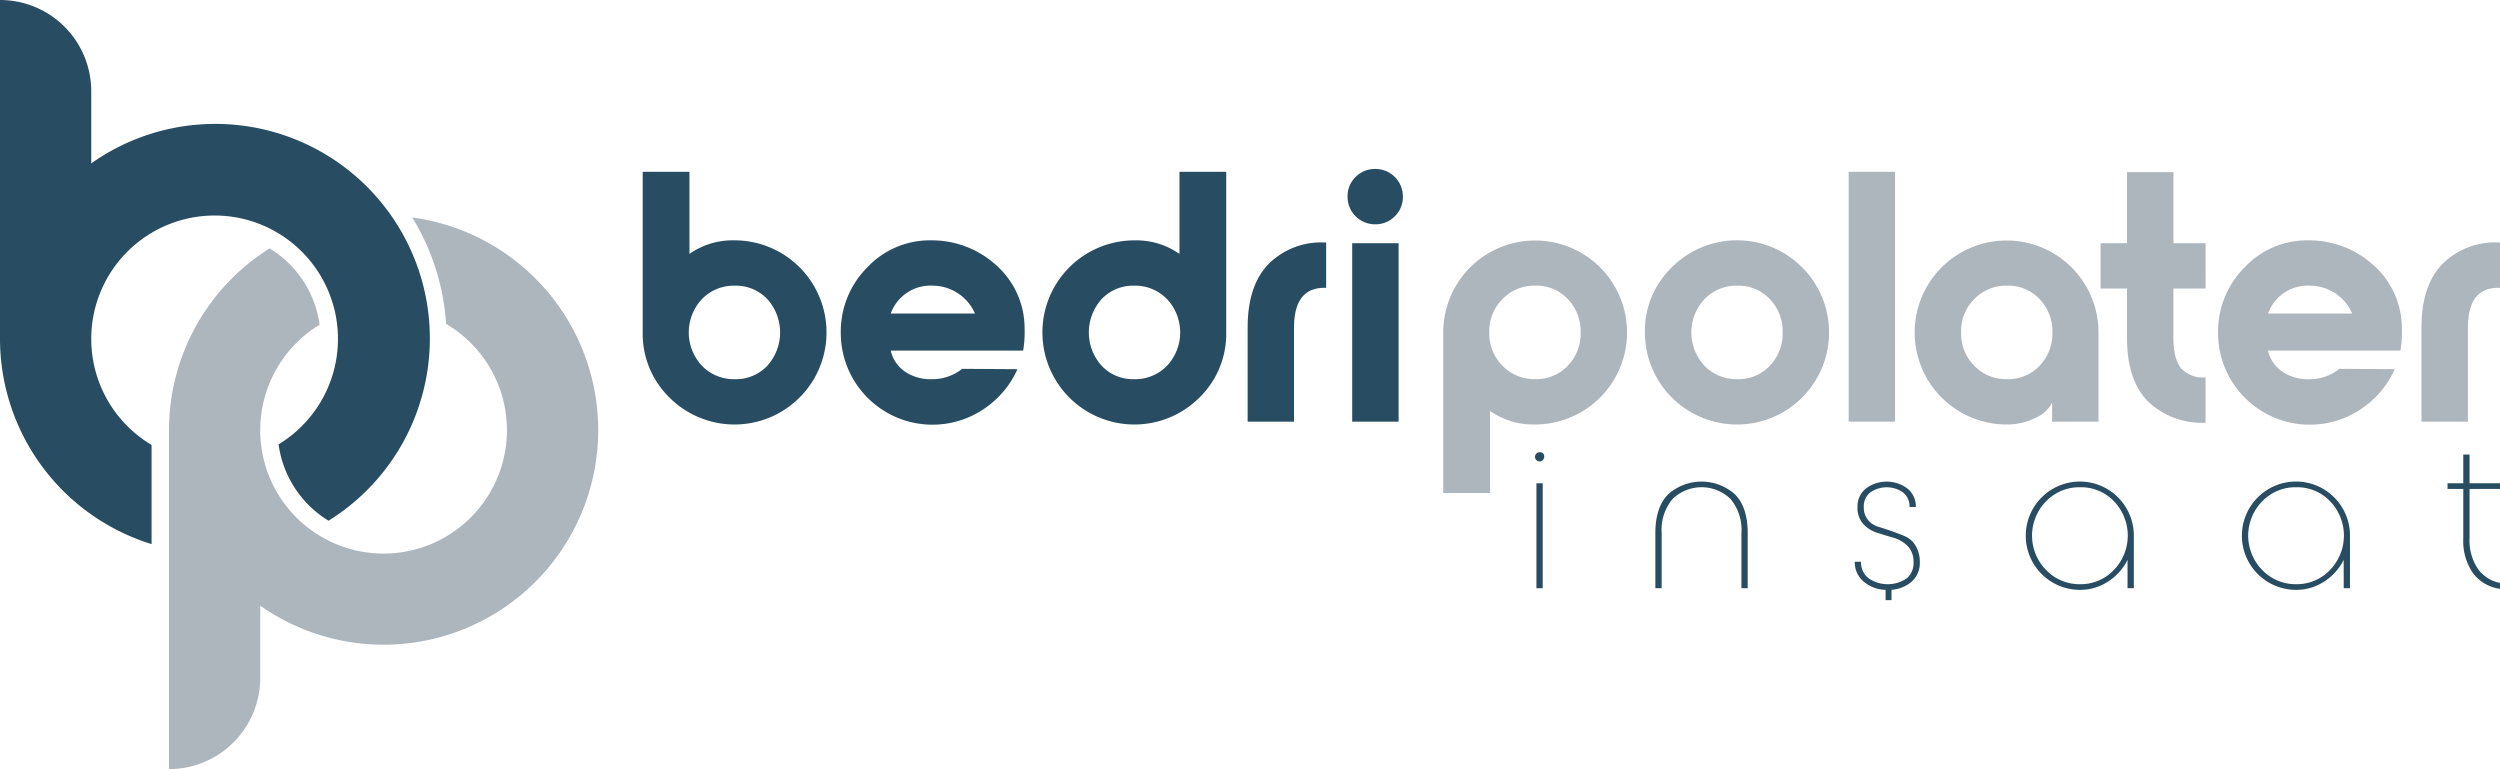 <svg xmlns="http://www.w3.org/2000/svg" xmlns:xlink="http://www.w3.org/1999/xlink" width="381" height="117.213" viewBox="0 0 381 117.213"><defs><clipPath id="clip-path"><rect id="Rectangle_3" data-name="Rectangle 3" width="381" height="117.213" fill="none"></rect></clipPath></defs><g id="Group_17" data-name="Group 17" transform="translate(0 0)"><g id="Group_1" data-name="Group 1" transform="translate(0 0)" clip-path="url(#clip-path)"><path id="Path_1" data-name="Path 1" d="M157.052,46.556a.7.7,0,1,1-.7-.7.622.622,0,0,1,.7.7m-1.183,4.029h.959v15.99h-.959Z" transform="translate(78.283 23.063)" fill="#284d63"></path><path id="Path_2" data-name="Path 2" d="M180.969,65.078V56.667a7.291,7.291,0,0,0-1.679-5.2,6.339,6.339,0,0,0-8.8,0,7.3,7.3,0,0,0-1.679,5.2v8.411h-.959V56.667q0-3.9,1.919-5.868a7.638,7.638,0,0,1,10.234,0q1.919,1.966,1.918,5.868v8.411Z" transform="translate(84.426 24.562)" fill="#284d63"></path><path id="Path_3" data-name="Path 3" d="M193.028,65.333a5.374,5.374,0,0,1-3.5-1.183,3.808,3.808,0,0,1-1.455-3.1h.959a3.041,3.041,0,0,0,1.136,2.51,5.159,5.159,0,0,0,5.836.017,3.049,3.049,0,0,0,1.022-2.526,3.365,3.365,0,0,0-.911-2.414,4.9,4.9,0,0,0-2.143-1.247q-1.262-.367-2.51-.768a4.781,4.781,0,0,1-2.11-1.344,3.664,3.664,0,0,1-.863-2.573,3.462,3.462,0,0,1,1.279-2.815,5.275,5.275,0,0,1,6.33,0,3.462,3.462,0,0,1,1.279,2.815h-.959a2.7,2.7,0,0,0-.974-2.208,4.348,4.348,0,0,0-5.021,0,2.7,2.7,0,0,0-.975,2.208,3,3,0,0,0,.622,1.949,3.162,3.162,0,0,0,1.568,1.055q.942.289,2.047.672t2.046.785a3.521,3.521,0,0,1,1.584,1.39,4.716,4.716,0,0,1,.672,2.495,3.794,3.794,0,0,1-1.344,3.117,5.393,5.393,0,0,1-3.613,1.168" transform="translate(94.593 24.562)" fill="#284d63"></path><path id="Path_4" data-name="Path 4" d="M213.663,65.332a8.252,8.252,0,0,1-5.836-14.086,8.227,8.227,0,0,1,14.054,5.836v7.994h-.959V60.76a8.309,8.309,0,0,1-2.974,3.31,7.719,7.719,0,0,1-4.285,1.262m.032-.863a6.947,6.947,0,0,0,5.133-2.158,7.55,7.55,0,0,0,.032-10.473,6.933,6.933,0,0,0-5.164-2.143,7.021,7.021,0,0,0-5.2,2.158,7.471,7.471,0,0,0,.017,10.458,7.032,7.032,0,0,0,5.181,2.158" transform="translate(103.315 24.562)" fill="#284d63"></path><path id="Path_5" data-name="Path 5" d="M235.578,65.332a8.252,8.252,0,0,1-5.836-14.086A8.227,8.227,0,0,1,243.8,57.082v7.994h-.959V60.76a8.309,8.309,0,0,1-2.974,3.31,7.719,7.719,0,0,1-4.285,1.262m.032-.863a6.947,6.947,0,0,0,5.133-2.158,7.55,7.55,0,0,0,.032-10.473,6.933,6.933,0,0,0-5.164-2.143,7.021,7.021,0,0,0-5.2,2.158,7.47,7.47,0,0,0,.017,10.458,7.032,7.032,0,0,0,5.181,2.158" transform="translate(114.337 24.562)" fill="#284d63"></path><path id="Path_6" data-name="Path 6" d="M256.174,51.331h-4.638v7.483a7.823,7.823,0,0,0,1.247,4.668,5.392,5.392,0,0,0,3.391,2.175v.9a6.179,6.179,0,0,1-4.076-2.334,8.606,8.606,0,0,1-1.521-5.308V51.331h-2.4v-.863h2.4V46.086h.959v4.383h4.638Z" transform="translate(124.826 23.18)" fill="#284d63"></path><rect id="Rectangle_1" data-name="Rectangle 1" width="0.902" height="2.155" transform="translate(287.362 89.309)" fill="#284d63"></rect><path id="Path_7" data-name="Path 7" d="M65.169,41.9V17.422h7.126V29.931a11.461,11.461,0,0,1,6.855-2.067A14.019,14.019,0,0,1,93.181,41.9,14.018,14.018,0,0,1,69.25,51.823,13.565,13.565,0,0,1,65.169,41.9m18.984-5.086a6.57,6.57,0,0,0-4.949-2.04,6.745,6.745,0,0,0-5,2.04,7.431,7.431,0,0,0,0,10.171,6.746,6.746,0,0,0,5,2.041,6.572,6.572,0,0,0,4.949-2.041,7.586,7.586,0,0,0,0-10.171" transform="translate(32.778 8.763)" fill="#284d63"></path><path id="Path_8" data-name="Path 8" d="M85.255,38.457a13.829,13.829,0,0,1,4-9.927,13.084,13.084,0,0,1,9.817-4.16,14.546,14.546,0,0,1,9.708,3.645,12.85,12.85,0,0,1,4.488,9.79,17.18,17.18,0,0,1-.218,3.373H92.869a5.3,5.3,0,0,0,2.148,3.182,6.854,6.854,0,0,0,4.053,1.169,7.221,7.221,0,0,0,4.677-1.578l8.432.054a14.284,14.284,0,0,1-5.167,6.093,13.976,13.976,0,0,1-21.757-11.64m7.614-2.937h12.837a7.065,7.065,0,0,0-6.419-4.243,6.442,6.442,0,0,0-6.418,4.243" transform="translate(42.88 12.258)" fill="#284d63"></path><path id="Path_9" data-name="Path 9" d="M133.713,41.9a13.565,13.565,0,0,1-4.081,9.926A14.02,14.02,0,0,1,105.7,41.9a14.022,14.022,0,0,1,14.033-14.033,11.46,11.46,0,0,1,6.854,2.067V17.422h7.126Zm-9.03-5.086a6.746,6.746,0,0,0-5-2.04,6.571,6.571,0,0,0-4.951,2.04,7.586,7.586,0,0,0,0,10.171,6.573,6.573,0,0,0,4.951,2.041,6.748,6.748,0,0,0,5-2.041,7.431,7.431,0,0,0,0-10.171" transform="translate(53.164 8.763)" fill="#284d63"></path><path id="Path_10" data-name="Path 10" d="M126.51,51.891V37.586q0-6.473,3.209-9.736a11.3,11.3,0,0,1,8.432-3.263h.326v6.908H138.2q-4.624,0-4.623,6.092V51.891Z" transform="translate(63.63 12.367)" fill="#284d63"></path><path id="Path_11" data-name="Path 11" d="M140.886,25.564a4.179,4.179,0,0,1-4.243-4.243,4.033,4.033,0,0,1,1.223-2.964,4.1,4.1,0,0,1,3.019-1.225,4.18,4.18,0,0,1,4.187,4.189,4.1,4.1,0,0,1-1.223,3.019,4.041,4.041,0,0,1-2.964,1.223m-3.536,2.883h7.071v27.2h-7.071Z" transform="translate(68.727 8.618)" fill="#284d63"></path><path id="Path_12" data-name="Path 12" d="M146.343,38.4a14.006,14.006,0,1,1,28.012,0,14.022,14.022,0,0,1-14.032,14.033,11.448,11.448,0,0,1-6.855-2.067V62.877h-7.126Zm9.031,5.086a6.738,6.738,0,0,0,5,2.04,6.574,6.574,0,0,0,4.951-2.04,7.056,7.056,0,0,0,1.957-5.086,7.055,7.055,0,0,0-1.957-5.085,6.574,6.574,0,0,0-4.951-2.04,6.738,6.738,0,0,0-5,2.04A6.942,6.942,0,0,0,153.36,38.4a6.943,6.943,0,0,0,2.014,5.086" transform="translate(73.605 12.258)" fill="#adb5bd"></path><path id="Path_13" data-name="Path 13" d="M170.9,28.476a14.034,14.034,0,0,1,23.96,9.927,14.033,14.033,0,1,1-28.066,0,13.528,13.528,0,0,1,4.106-9.927m14.93,4.841a6.568,6.568,0,0,0-4.949-2.04,6.747,6.747,0,0,0-5,2.04,7.435,7.435,0,0,0,0,10.171,6.749,6.749,0,0,0,5,2.041,6.569,6.569,0,0,0,4.949-2.041,7.048,7.048,0,0,0,1.958-5.085,7.054,7.054,0,0,0-1.958-5.086" transform="translate(83.889 12.258)" fill="#adb5bd"></path><rect id="Rectangle_2" data-name="Rectangle 2" width="7.071" height="38.073" transform="translate(281.737 26.185)" fill="#adb5bd"></rect><path id="Path_14" data-name="Path 14" d="M208.181,52.435A14.019,14.019,0,0,1,194.149,38.4a14.005,14.005,0,1,1,28.011,0V52h-7.07V49.118a5.1,5.1,0,0,1-2.611,2.339,9.7,9.7,0,0,1-4.3.978m-4.949-8.947a6.746,6.746,0,0,0,5,2.04,6.571,6.571,0,0,0,4.951-2.04,7.057,7.057,0,0,0,1.958-5.086,7.056,7.056,0,0,0-1.958-5.085,6.571,6.571,0,0,0-4.951-2.04,6.746,6.746,0,0,0-5,2.04,6.947,6.947,0,0,0-2.012,5.085,6.948,6.948,0,0,0,2.012,5.086" transform="translate(97.65 12.258)" fill="#adb5bd"></path><path id="Path_15" data-name="Path 15" d="M228.995,35.189h-4.9v7.452q0,3.264,1.142,4.677a4.547,4.547,0,0,0,3.753,1.414V55.64a11.852,11.852,0,0,1-8.731-3.209q-3.237-3.208-3.236-9.79V35.189H213V28.281h4.025V17.457H224.1V28.281h4.9Z" transform="translate(107.133 8.781)" fill="#adb5bd"></path><path id="Path_16" data-name="Path 16" d="M224.91,38.457a13.829,13.829,0,0,1,4-9.927,13.084,13.084,0,0,1,9.817-4.16,14.546,14.546,0,0,1,9.708,3.645,12.85,12.85,0,0,1,4.488,9.79,17.18,17.18,0,0,1-.218,3.373H232.524a5.3,5.3,0,0,0,2.148,3.182,6.854,6.854,0,0,0,4.054,1.169,7.221,7.221,0,0,0,4.677-1.578l8.432.054a14.285,14.285,0,0,1-5.167,6.093,13.976,13.976,0,0,1-21.757-11.64m7.614-2.937h12.837a7.065,7.065,0,0,0-6.419-4.243,6.442,6.442,0,0,0-6.418,4.243" transform="translate(113.122 12.258)" fill="#adb5bd"></path><path id="Path_17" data-name="Path 17" d="M245.537,51.891V37.586q0-6.473,3.209-9.736a11.3,11.3,0,0,1,8.432-3.263h.326v6.908h-.272q-4.624,0-4.623,6.092V51.891Z" transform="translate(123.496 12.367)" fill="#adb5bd"></path><path id="Path_18" data-name="Path 18" d="M23.1,67.806a18.8,18.8,0,1,1,19.354-.086A16.178,16.178,0,0,0,50.07,79.355,32.7,32.7,0,1,0,13.905,24.9v-11A13.9,13.9,0,0,0,0,0V51.652A32.763,32.763,0,0,0,23.1,82.919Z" transform="translate(0 0.001)" fill="#284d63"></path><path id="Path_19" data-name="Path 19" d="M54.2,22.052a35.115,35.115,0,0,1,5.164,16.214A18.8,18.8,0,1,1,40.09,38.4a16.181,16.181,0,0,0-7.614-11.636,32.713,32.713,0,0,0-15.341,27.7V106.12A13.907,13.907,0,0,0,31.042,92.213v-11A32.7,32.7,0,1,0,54.2,22.052" transform="translate(8.618 11.092)" fill="#adb5bd"></path></g></g></svg>